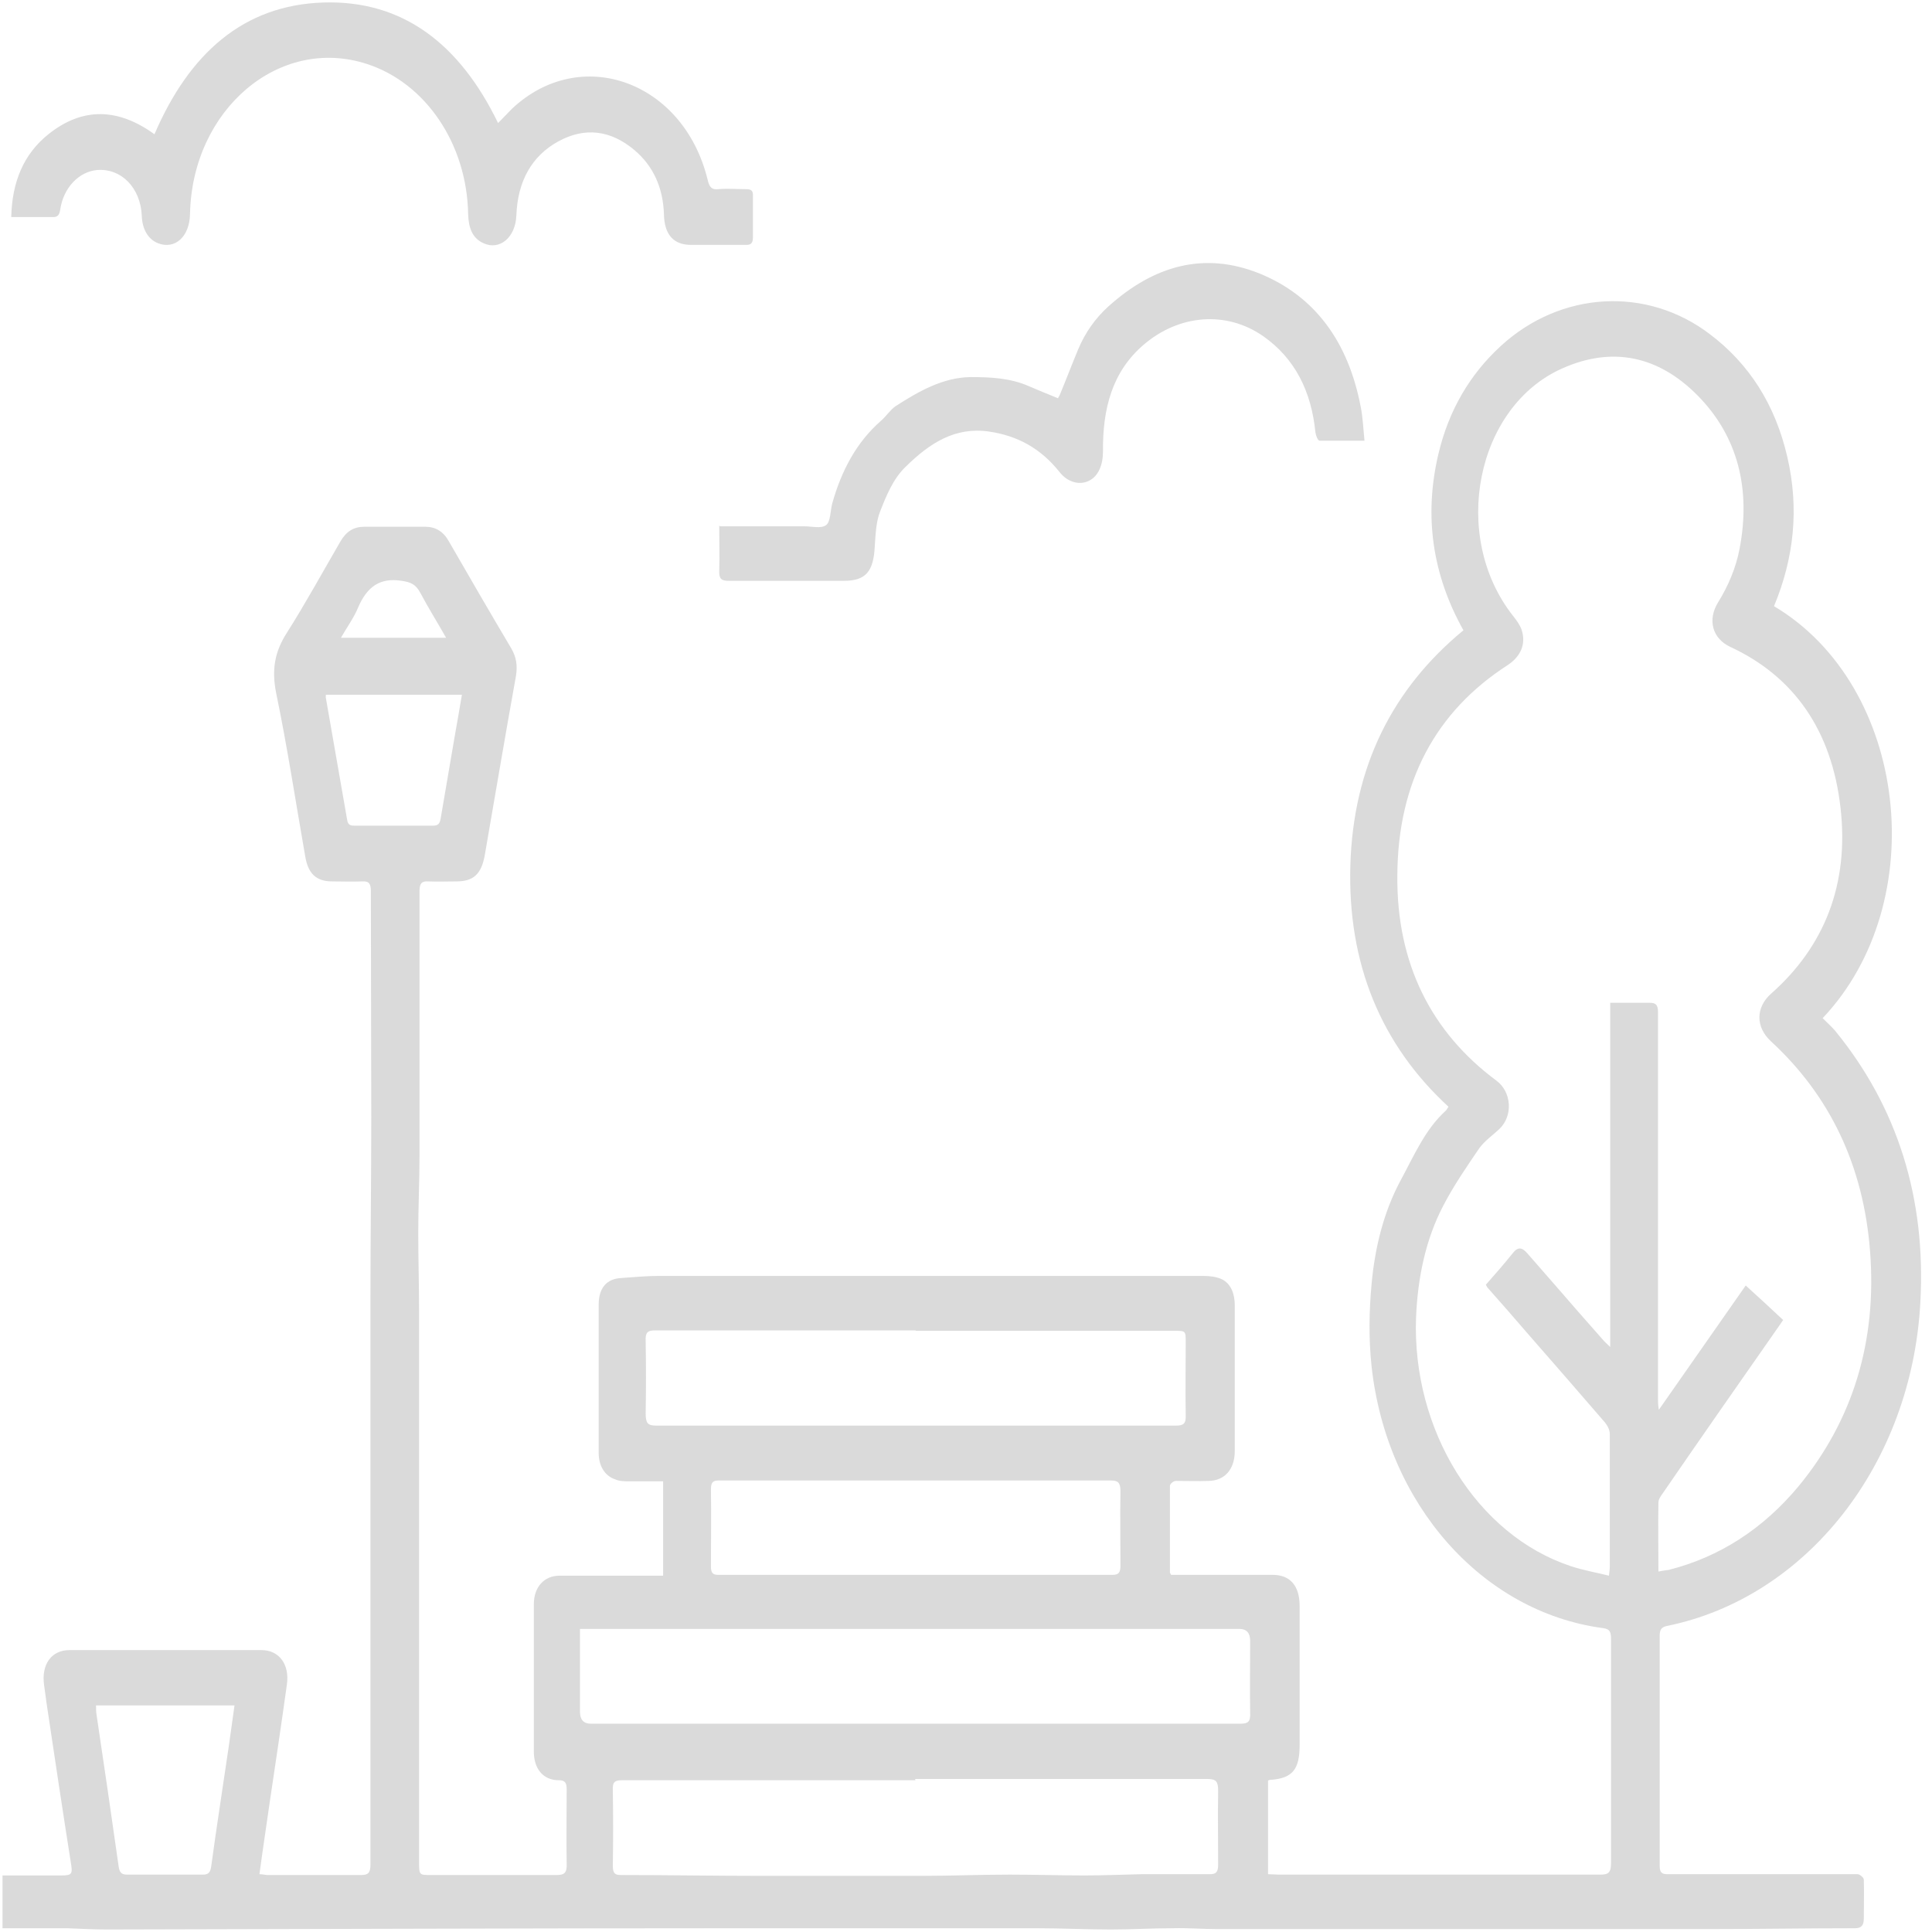 <svg width="154" height="154" viewBox="0 0 154 154" fill="none" xmlns="http://www.w3.org/2000/svg">
<path d="M35.559 50.837C34.83 49.544 34.135 48.45 33.505 47.258C33.14 46.562 32.709 46.396 32.014 46.297C30.323 46.031 29.263 46.727 28.534 48.45C28.203 49.246 27.672 49.975 27.175 50.837H35.559ZM25.982 55.343C25.982 55.343 25.949 55.575 25.982 55.675C26.546 58.889 27.109 62.137 27.672 65.352C27.739 65.815 28.004 65.815 28.302 65.815C30.357 65.815 32.444 65.815 34.499 65.815C34.897 65.815 35.062 65.683 35.129 65.219C35.493 63.065 35.858 60.944 36.222 58.823C36.421 57.696 36.62 56.57 36.819 55.377H25.982V55.343ZM7.656 135.938C7.656 136.203 7.656 136.435 7.689 136.634C8.286 140.644 8.882 144.687 9.446 148.696C9.512 149.227 9.645 149.426 10.142 149.426C12.13 149.426 14.152 149.426 16.173 149.426C16.604 149.426 16.77 149.26 16.836 148.763C17.267 145.581 17.764 142.433 18.228 139.252C18.393 138.158 18.526 137.065 18.692 135.938H7.656ZM73.007 118.01H71.317C66.677 118.01 62.038 118.01 57.398 118.01C56.967 118.01 56.669 118.01 56.669 118.706C56.702 120.76 56.669 122.815 56.669 124.869C56.669 125.4 56.835 125.532 57.266 125.532C67.738 125.532 78.21 125.532 88.681 125.532C89.179 125.532 89.311 125.333 89.311 124.803C89.311 122.815 89.278 120.826 89.311 118.871C89.311 118.175 89.112 118.01 88.549 118.01C83.379 118.01 78.176 118.01 73.007 118.01ZM73.007 106.046C66.081 106.046 59.155 106.046 52.195 106.046C51.632 106.046 51.433 106.212 51.466 106.875C51.499 108.797 51.499 110.752 51.466 112.674C51.466 113.436 51.632 113.635 52.295 113.635C58.028 113.635 63.728 113.635 69.461 113.635C77.547 113.635 85.666 113.635 93.752 113.635C94.348 113.635 94.547 113.47 94.514 112.774C94.481 110.852 94.514 108.963 94.514 107.041C94.514 106.08 94.514 106.08 93.652 106.08H72.974M72.974 141.903C65.186 141.903 57.398 141.903 49.577 141.903C49.014 141.903 48.815 142.035 48.848 142.698C48.881 144.687 48.881 146.708 48.848 148.73C48.848 149.359 49.047 149.459 49.511 149.459C53.256 149.459 57.001 149.525 60.745 149.525C63.164 149.525 65.617 149.525 68.036 149.525C69.825 149.525 71.615 149.525 73.404 149.525C75.757 149.525 78.143 149.426 80.496 149.426C82.484 149.426 84.44 149.492 86.428 149.492C87.953 149.492 89.477 149.426 91.001 149.392C92.791 149.392 94.614 149.392 96.436 149.392C96.933 149.392 97.099 149.227 97.099 148.63C97.099 146.675 97.066 144.72 97.099 142.765C97.099 142.035 96.966 141.804 96.27 141.804C88.483 141.804 80.728 141.804 72.94 141.804M46.23 136.435C46.23 137.076 46.517 137.396 47.092 137.396C55.973 137.396 64.855 137.396 73.703 137.396C82.087 137.396 90.504 137.396 98.888 137.396C99.485 137.396 99.684 137.23 99.651 136.534C99.618 134.612 99.651 132.723 99.651 130.801C99.651 130.161 99.363 129.84 98.789 129.84C81.557 129.84 64.324 129.84 47.092 129.84H46.23V136.435ZM118.441 102.401C119.203 101.539 119.899 100.744 120.561 99.916C120.992 99.352 121.324 99.418 121.754 99.916C122.517 100.777 123.279 101.672 124.041 102.534C125.267 103.959 126.526 105.384 127.753 106.775C127.885 106.941 128.051 107.074 128.349 107.372V79.933C129.443 79.933 130.47 79.933 131.497 79.933C131.994 79.933 132.16 80.098 132.16 80.695C132.16 88.383 132.16 96.038 132.16 103.727C132.16 106.345 132.16 108.929 132.16 111.547C132.16 111.746 132.16 111.945 132.226 112.376C134.612 108.963 136.866 105.748 139.152 102.467C140.18 103.395 141.141 104.29 142.135 105.218C141.969 105.45 141.87 105.616 141.77 105.748C138.689 110.156 135.607 114.563 132.558 119.004C132.392 119.236 132.193 119.501 132.193 119.766C132.16 121.555 132.193 123.378 132.193 125.267C132.525 125.201 132.757 125.168 133.022 125.135C137.065 124.107 140.511 121.887 143.361 118.474C147.702 113.204 149.624 106.908 149.061 99.717C148.531 92.89 145.847 87.323 141.174 83.015C139.915 81.855 139.948 80.297 141.174 79.204C145.416 75.459 147.404 70.488 146.708 64.39C146.012 58.227 142.997 53.919 137.926 51.566C136.501 50.903 136.071 49.411 136.965 47.987C137.761 46.694 138.357 45.302 138.655 43.778C139.583 38.973 138.523 34.764 135.308 31.516C132.16 28.335 128.482 27.606 124.538 29.362C117.645 32.411 115.591 42.717 120.595 49.08C120.86 49.411 121.158 49.809 121.29 50.207C121.655 51.334 121.224 52.328 120.164 53.024C114.464 56.702 111.415 62.303 111.382 69.792C111.316 76.818 114.099 82.286 119.269 86.13C120.495 87.025 120.628 88.947 119.501 90.007C118.971 90.504 118.341 90.935 117.91 91.531C116.916 92.99 115.889 94.481 115.06 96.072C113.635 98.789 113.006 101.838 112.873 105.019C112.542 114 117.711 122.351 125.201 124.836C126.195 125.168 127.189 125.333 128.25 125.598C128.283 125.267 128.316 125.101 128.316 124.936C128.316 121.39 128.316 117.844 128.316 114.298C128.316 113.967 128.117 113.602 127.918 113.37C125.864 110.984 123.809 108.631 121.754 106.278C120.694 105.052 119.634 103.826 118.54 102.6M0.2 153.7V149.492C1.791 149.492 3.348 149.492 4.906 149.492C5.767 149.492 5.801 149.359 5.635 148.398C4.972 144.19 4.342 139.981 3.713 135.772C3.646 135.275 3.58 134.811 3.514 134.314C3.282 132.657 4.11 131.53 5.535 131.53C10.639 131.53 15.742 131.53 20.846 131.53C22.238 131.53 23.099 132.657 22.867 134.281C22.436 137.396 21.972 140.478 21.509 143.593C21.243 145.482 20.945 147.404 20.68 149.392C20.945 149.392 21.144 149.459 21.343 149.459C23.828 149.459 26.314 149.459 28.799 149.459C29.363 149.459 29.528 149.26 29.528 148.63C29.528 133.618 29.528 118.606 29.528 103.594C29.528 98.756 29.594 93.884 29.594 89.046C29.594 83.048 29.561 77.05 29.561 71.051C29.561 70.455 29.429 70.223 28.865 70.256C28.07 70.289 27.275 70.256 26.479 70.256C25.22 70.256 24.557 69.66 24.325 68.235C23.563 63.893 22.9 59.519 22.006 55.211C21.641 53.355 21.906 51.93 22.867 50.439C24.358 48.086 25.717 45.6 27.142 43.148C27.606 42.353 28.203 41.988 29.031 41.988C30.655 41.988 32.279 41.988 33.903 41.988C34.698 41.988 35.328 42.353 35.758 43.115C37.415 45.998 39.072 48.848 40.762 51.698C41.16 52.394 41.259 53.057 41.127 53.885C40.265 58.657 39.47 63.396 38.641 68.168C38.376 69.66 37.747 70.256 36.388 70.256C35.626 70.256 34.864 70.289 34.135 70.256C33.604 70.223 33.439 70.422 33.439 71.051C33.439 76.188 33.439 81.291 33.439 86.428C33.439 88.317 33.439 90.239 33.439 92.128C33.439 94.183 33.339 96.204 33.339 98.259C33.339 100.346 33.405 102.434 33.405 104.522C33.405 119.136 33.405 133.751 33.405 148.365C33.405 149.459 33.405 149.459 34.333 149.459C37.68 149.459 41.027 149.459 44.374 149.459C44.971 149.459 45.203 149.293 45.17 148.564C45.137 146.576 45.17 144.587 45.17 142.632C45.17 142.102 45.037 141.903 44.54 141.903C43.314 141.903 42.552 141.008 42.552 139.616C42.552 135.706 42.552 131.795 42.552 127.885C42.552 126.493 43.38 125.598 44.606 125.598C47.092 125.598 49.577 125.598 52.063 125.598H52.858V118.076C51.963 118.076 51.069 118.076 50.174 118.076C49.776 118.076 49.379 118.076 49.014 117.91C48.219 117.645 47.721 116.85 47.721 115.822C47.721 111.879 47.721 107.935 47.721 103.992C47.721 102.666 48.351 101.937 49.511 101.871C50.505 101.805 51.499 101.705 52.46 101.705C66.942 101.705 81.457 101.705 95.939 101.705C96.436 101.705 96.966 101.771 97.397 101.97C98.126 102.335 98.424 103.13 98.424 104.058C98.424 107.935 98.424 111.779 98.424 115.657C98.424 117.115 97.629 118.01 96.37 118.043C95.475 118.076 94.613 118.043 93.719 118.043C93.553 118.043 93.255 118.275 93.255 118.44C93.255 120.76 93.255 123.047 93.255 125.333C93.255 125.366 93.288 125.433 93.354 125.532H94.779C96.999 125.532 99.22 125.532 101.44 125.532C102.832 125.532 103.594 126.394 103.594 128.018C103.594 131.696 103.594 135.408 103.594 139.086C103.594 141.041 103.031 141.737 101.308 141.87C101.241 141.87 101.175 141.87 101.076 141.936V149.392C101.374 149.392 101.639 149.426 101.937 149.426C110.487 149.426 119.037 149.426 127.587 149.426C128.25 149.426 128.415 149.227 128.415 148.464C128.415 142.533 128.415 136.634 128.415 130.702C128.415 130.105 128.349 129.84 127.753 129.774C118.142 128.482 110.52 119.899 109.327 108.896C109.095 106.742 109.128 104.522 109.327 102.368C109.592 99.452 110.288 96.602 111.647 94.083C112.707 92.128 113.602 90.007 115.259 88.516C115.325 88.45 115.359 88.35 115.458 88.218C110.089 83.28 107.405 76.818 107.637 68.964C107.869 61.077 111.017 54.88 116.651 50.24C114.199 45.866 113.47 41.16 114.663 36.156C115.491 32.676 117.181 29.826 119.634 27.573C124.406 23.198 131.265 22.801 136.303 26.645C139.418 28.998 141.505 32.245 142.466 36.421C143.427 40.53 142.997 44.507 141.406 48.318C152.11 54.681 154.032 71.913 145.283 81.159C145.615 81.49 145.946 81.788 146.244 82.12C151.248 88.218 153.535 95.508 153.071 103.826C152.375 116.717 143.991 127.355 132.856 129.608C132.425 129.708 132.293 129.907 132.293 130.404C132.293 136.501 132.293 142.599 132.293 148.696C132.293 149.26 132.458 149.392 132.922 149.392C136.369 149.392 139.782 149.392 143.229 149.392C144.852 149.392 146.443 149.392 148.067 149.392C148.233 149.392 148.564 149.658 148.564 149.823C148.597 150.851 148.564 151.911 148.564 152.938C148.564 153.468 148.365 153.7 147.868 153.7C143.958 153.7 140.08 153.767 136.17 153.767C123.113 153.767 110.089 153.767 97.033 153.767C95.84 153.767 94.68 153.667 93.487 153.7C91.83 153.7 90.173 153.8 88.549 153.8C86.594 153.8 84.639 153.7 82.65 153.7C79.833 153.7 77.017 153.7 74.167 153.7C72.278 153.7 70.389 153.7 68.5 153.7C65.285 153.7 62.071 153.7 58.856 153.7C42.055 153.7 25.253 153.767 8.485 153.8C7.424 153.8 6.364 153.734 5.337 153.7C3.713 153.7 2.056 153.7 0.366 153.7" fill="#DADADA"/>
<path d="M12.296 10.738C15.079 4.243 19.421 0.399 25.783 0.2C32.113 0.001 36.653 3.514 39.702 9.81C40.1 9.413 40.431 9.048 40.795 8.684C46.263 3.514 54.482 6.463 56.404 14.317C56.537 14.914 56.735 15.146 57.266 15.079C57.995 15.013 58.724 15.079 59.486 15.079C59.85 15.079 60.049 15.179 60.016 15.643C60.016 16.736 60.016 17.83 60.016 18.924C60.016 19.387 59.85 19.52 59.486 19.52C58.028 19.52 56.537 19.52 55.078 19.52C53.687 19.52 52.958 18.692 52.924 17.101C52.858 14.947 52.063 13.224 50.572 11.964C48.683 10.374 46.628 10.108 44.507 11.268C42.386 12.428 41.259 14.45 41.16 17.167C41.094 18.924 39.834 19.984 38.542 19.387C37.647 18.99 37.349 18.161 37.316 17.068C37.217 11.467 33.936 6.629 29.263 5.104C22.271 2.818 15.312 8.717 15.146 17.068C15.113 18.857 13.953 19.918 12.594 19.387C11.832 19.089 11.335 18.294 11.302 17.2C11.202 14.947 9.645 13.389 7.723 13.555C6.298 13.688 5.071 14.947 4.806 16.67C4.74 17.167 4.574 17.333 4.144 17.3C3.083 17.3 2.023 17.3 0.896 17.3C0.962 14.483 1.89 12.296 3.812 10.738C6.629 8.452 9.512 8.65 12.362 10.738" fill="#DADADA"/>
<path d="M57.398 41.955C59.718 41.955 61.938 41.955 64.159 41.955C64.722 41.955 65.451 42.154 65.849 41.856C66.213 41.591 66.18 40.696 66.346 40.099C67.075 37.515 68.268 35.261 70.19 33.571C70.621 33.206 70.952 32.676 71.383 32.378C73.239 31.185 75.161 30.091 77.348 30.058C78.939 30.058 80.529 30.125 82.021 30.787C82.783 31.119 83.545 31.417 84.34 31.748C84.34 31.682 84.44 31.583 84.473 31.483C84.97 30.29 85.434 29.064 85.931 27.871C86.494 26.512 87.323 25.352 88.35 24.425C91.962 21.177 95.972 20.017 100.413 21.807C104.787 23.596 107.471 27.208 108.466 32.444C108.631 33.273 108.664 34.134 108.764 35.129C107.505 35.129 106.345 35.129 105.185 35.129C105.052 35.129 104.887 34.731 104.853 34.466C104.522 31.152 103.197 28.567 100.711 26.811C97.729 24.723 93.951 25.087 91.167 27.473C88.648 29.628 87.886 32.577 87.919 35.99C87.919 37.051 87.555 37.945 86.826 38.31C86.064 38.708 85.103 38.443 84.473 37.647C82.948 35.725 81.093 34.731 78.839 34.4C76.122 34.002 74.1 35.327 72.178 37.216C71.184 38.177 70.654 39.503 70.157 40.762C69.825 41.591 69.792 42.618 69.726 43.579C69.626 45.567 68.997 46.297 67.274 46.297C64.192 46.297 61.143 46.297 58.061 46.297C57.498 46.297 57.299 46.131 57.332 45.468C57.365 44.308 57.332 43.148 57.332 41.889" fill="#DADADA"/>
</svg>
